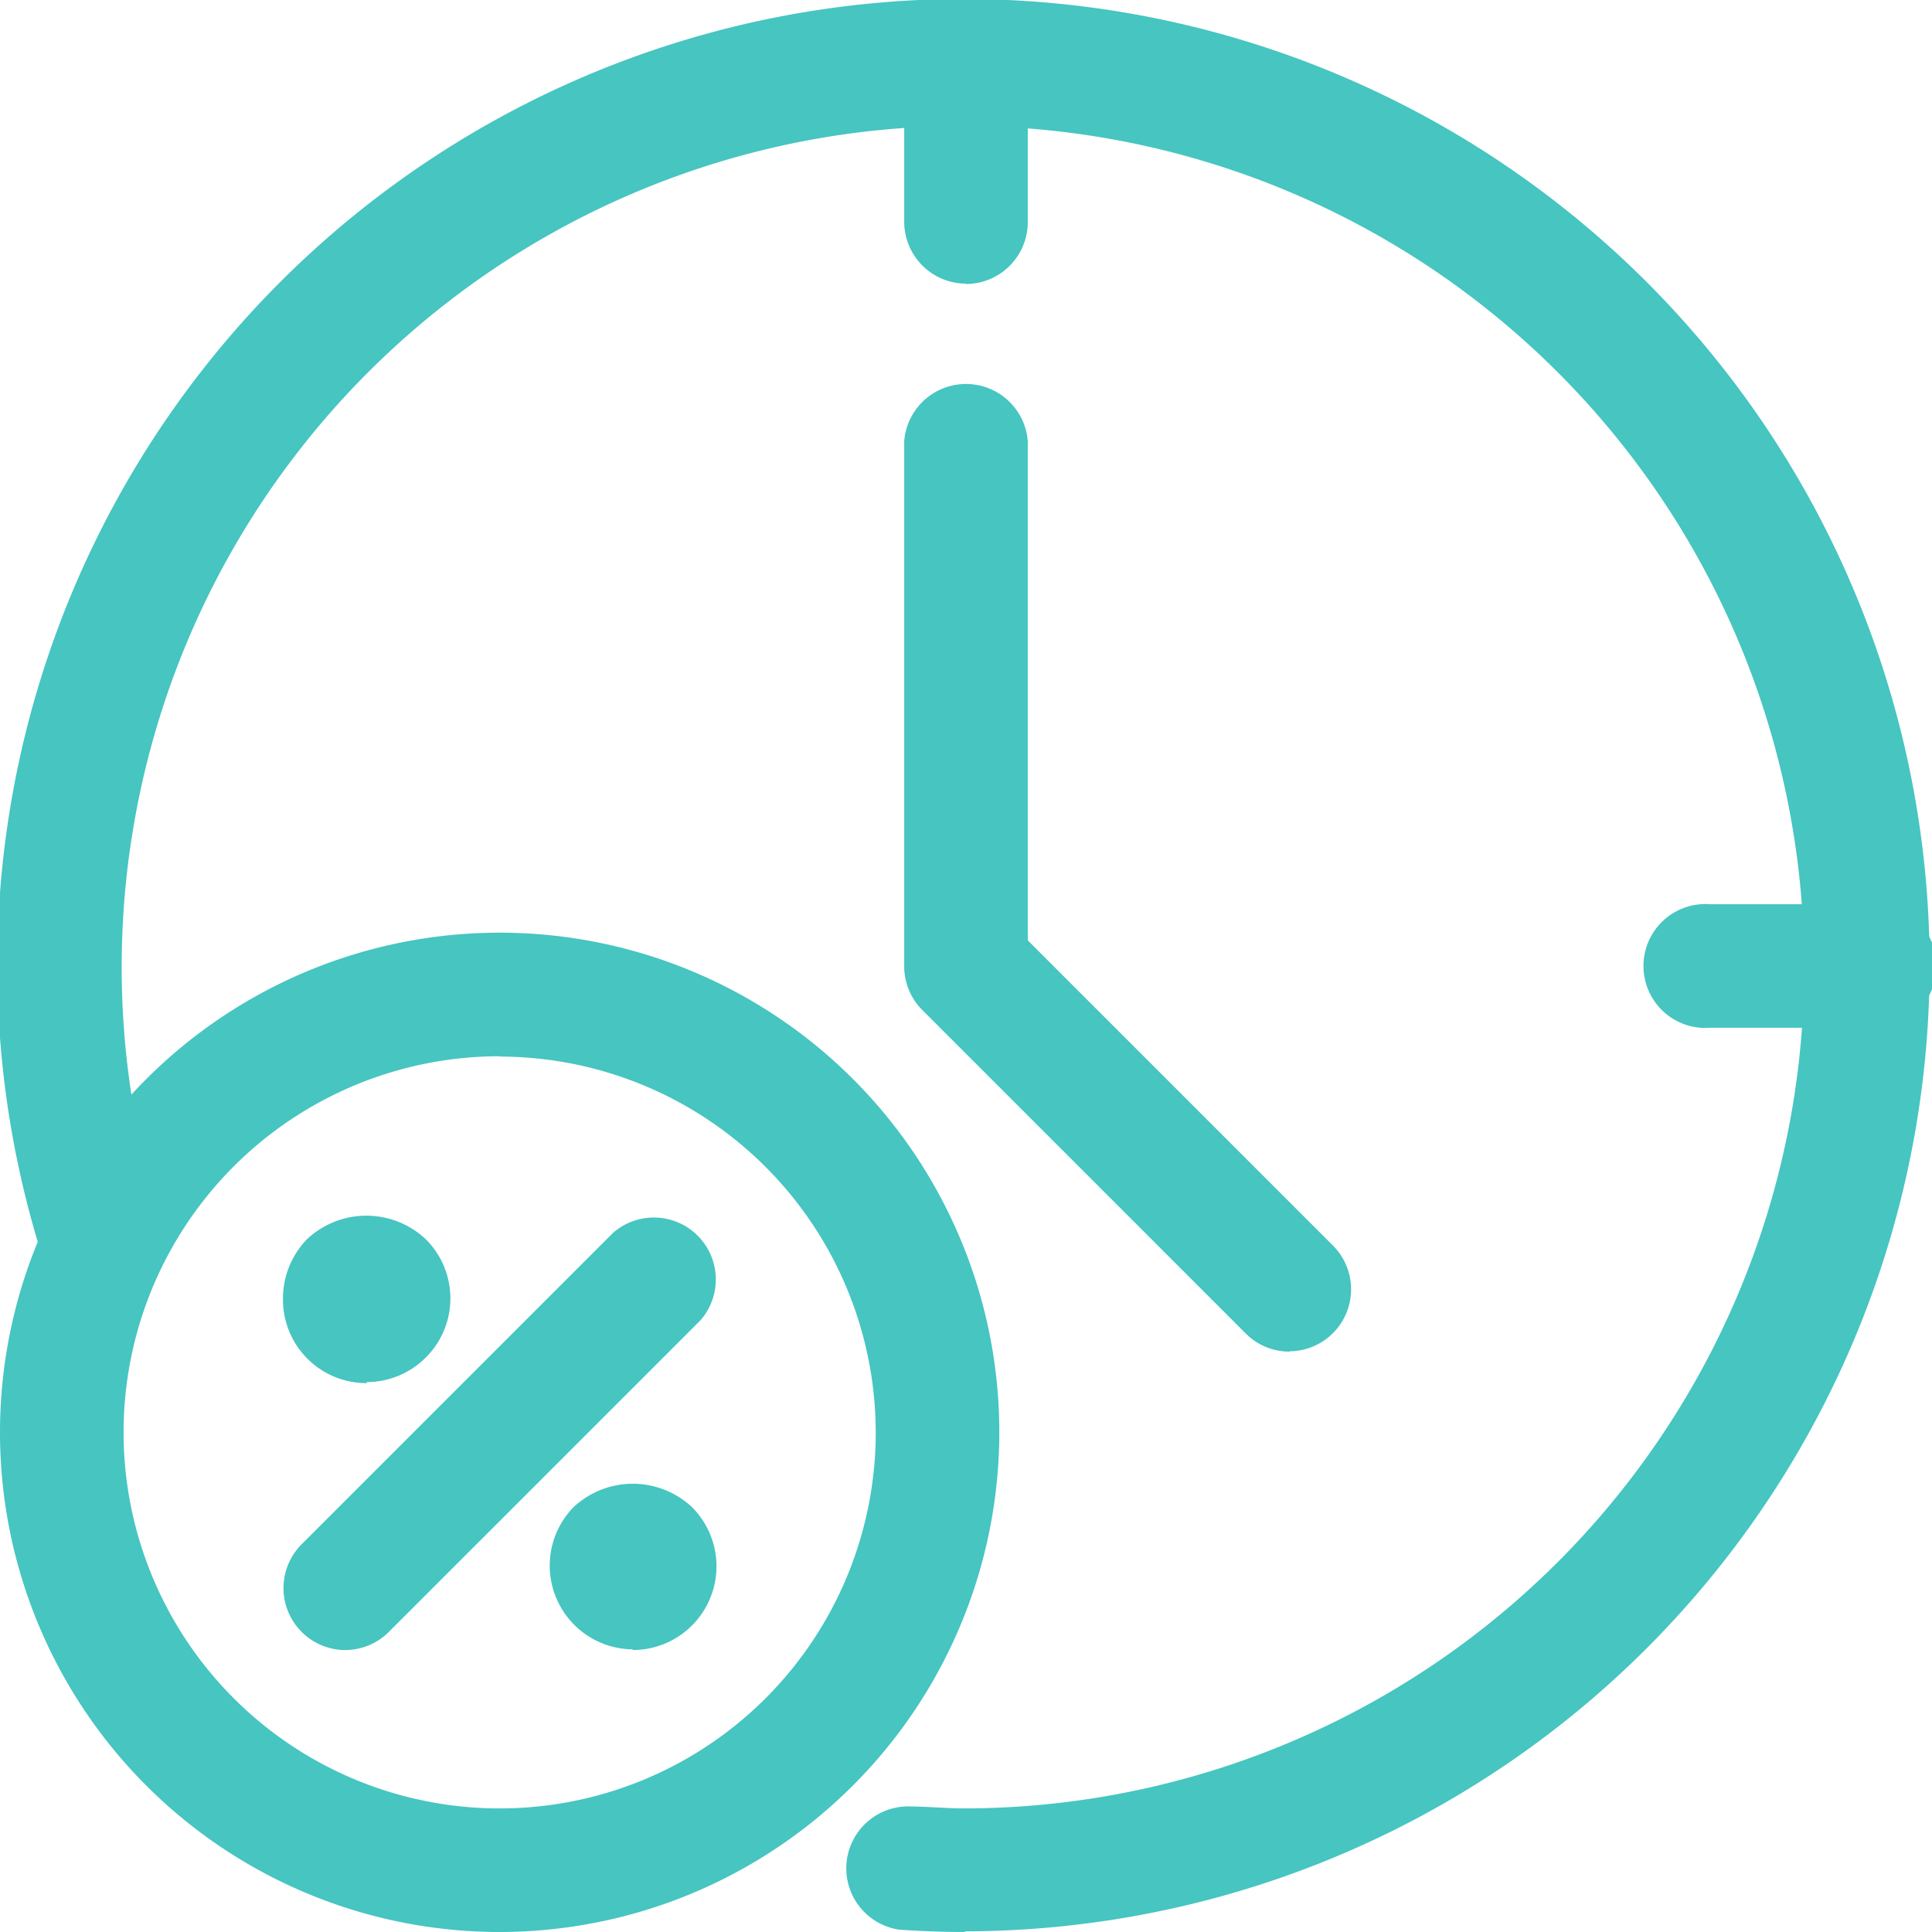 <svg xmlns="http://www.w3.org/2000/svg" viewBox="0 0 57.69 57.69"><defs><style>.cls-1{fill:#46c5c1;}</style></defs><title>icon-credit-2</title><g id="Layer_2" data-name="Layer 2"><g id="Layer_1-2" data-name="Layer 1"><path class="cls-1" d="M28.85,57.69q-1,0-2-.07a1.85,1.85,0,0,1,.25-3.68c.57,0,1.15.06,1.73.06a25.12,25.12,0,1,0-24-17.46,1.85,1.85,0,0,1-3.52,1.13,28.85,28.85,0,1,1,27.47,20"/><path class="cls-1" d="M38.51,40.36a1.84,1.84,0,0,1-1.31-.54l-9.66-9.66A1.85,1.85,0,0,1,27,28.85V13.18a1.85,1.85,0,0,1,3.69,0v14.9l9.12,9.12a1.85,1.85,0,0,1-1.31,3.15"/><path class="cls-1" d="M55.85,30.69H51.06a1.85,1.85,0,1,1,0-3.69h4.78a1.85,1.85,0,1,1,0,3.69"/><path class="cls-1" d="M28.85,8.47A1.85,1.85,0,0,1,27,6.63V1.85a1.85,1.85,0,1,1,3.69,0V6.63a1.85,1.85,0,0,1-1.85,1.85"/><path class="cls-1" d="M14.92,57.69A14.92,14.92,0,1,1,29.84,42.77,14.93,14.93,0,0,1,14.92,57.69m0-26.15A11.23,11.23,0,1,0,26.15,42.77,11.24,11.24,0,0,0,14.92,31.55"/><path class="cls-1" d="M18.89,49.25A2.5,2.5,0,0,1,17.13,45a2.59,2.59,0,0,1,3.53,0,2.5,2.5,0,0,1-1.77,4.27"/><path class="cls-1" d="M10.95,41.3a2.49,2.49,0,0,1-2.5-2.5A2.54,2.54,0,0,1,9.17,37a2.59,2.59,0,0,1,3.54,0,2.49,2.49,0,0,1,0,3.54,2.5,2.5,0,0,1-1.76.73"/><path class="cls-1" d="M10.26,49.27A1.85,1.85,0,0,1,9,46.12l9.31-9.31a1.85,1.85,0,0,1,2.61,2.61l-9.31,9.31a1.84,1.84,0,0,1-1.31.54"/></g></g></svg>